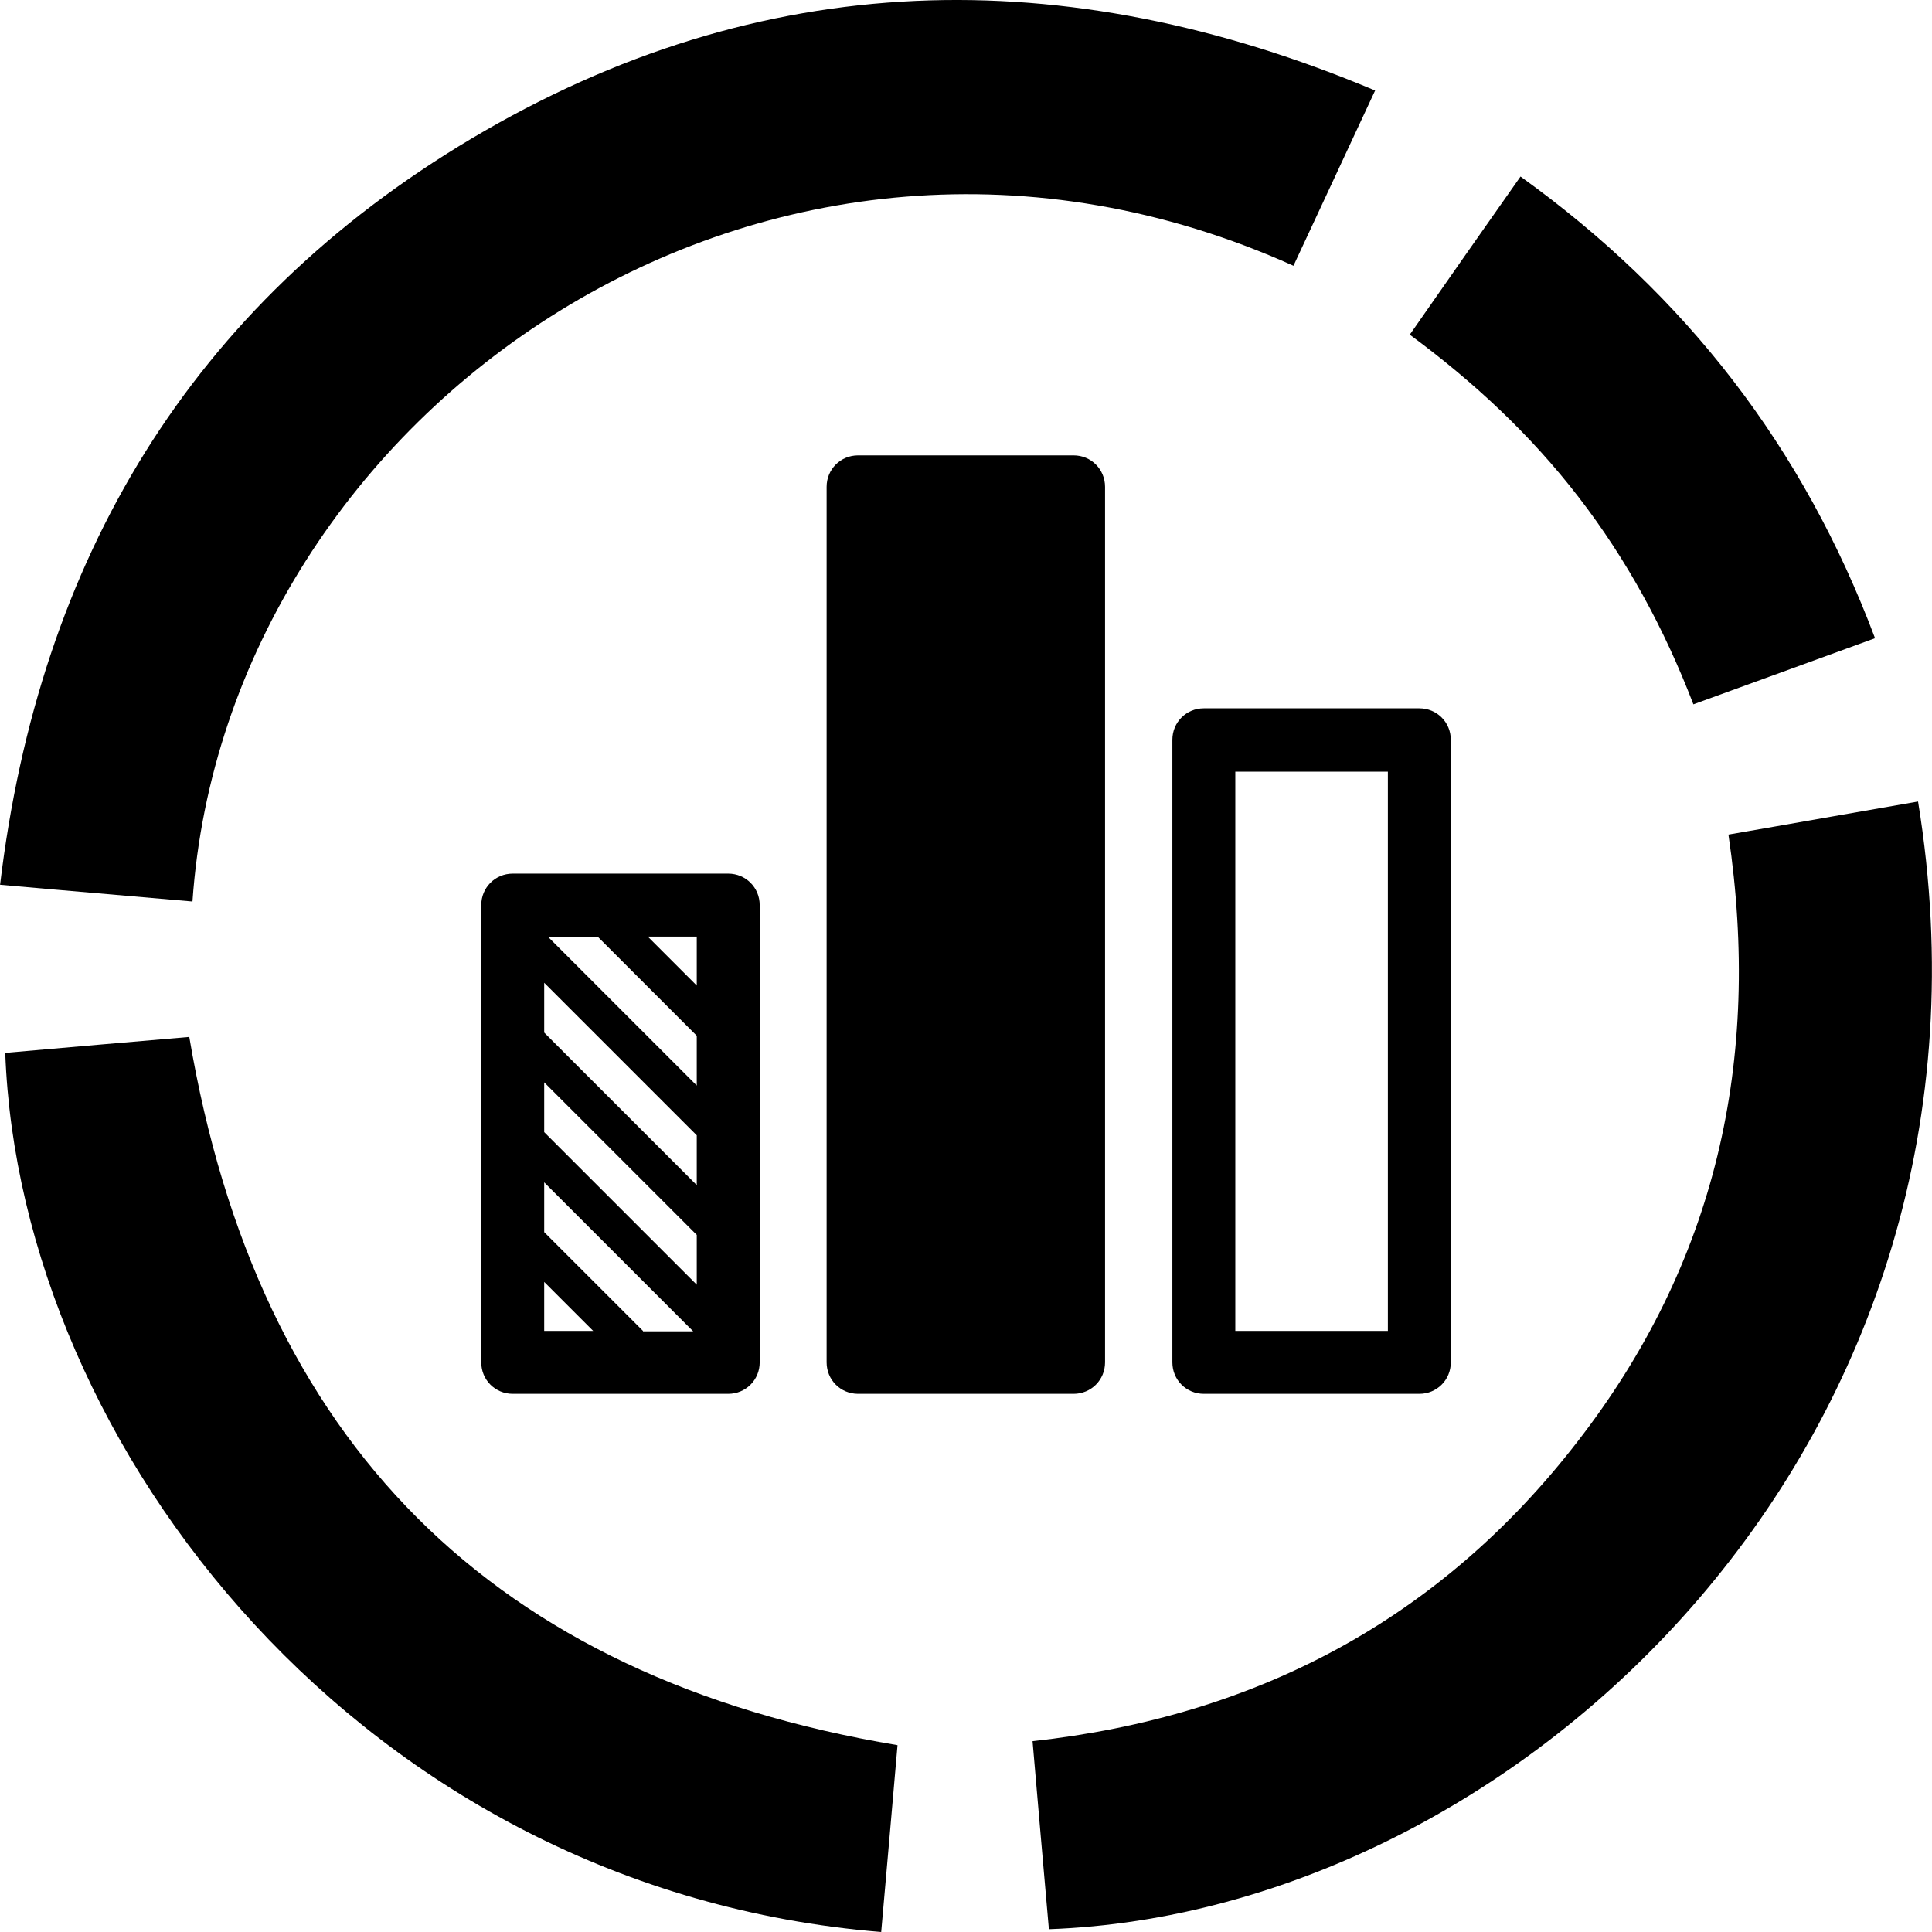 <?xml version="1.0" encoding="iso-8859-1"?>
<!-- Uploaded to: SVG Repo, www.svgrepo.com, Generator: SVG Repo Mixer Tools -->
<svg fill="#000000" height="800px" width="800px" version="1.1" id="Capa_1" xmlns="http://www.w3.org/2000/svg" xmlns:xlink="http://www.w3.org/1999/xlink" 
	 viewBox="0 0 485.019 485.019" xml:space="preserve">
<g>
	<g>
		<path d="M324.718,66.719c6.7-14.4,13.4-28.7,20.5-44c-78-32.8-154.1-31.2-226.9,12.1c-70.3,41.9-108.5,105.4-118.3,187.3
			c16.7,1.5,32.5,2.8,48.3,4.2C56.918,102.619,193.618,7.719,324.718,66.719z"/>
		<path d="M481.518,201.219c-15.7,2.7-31.3,5.5-47.6,8.3c8.4,56.7-3.2,107.7-37.9,152.4c-34.4,44.5-80.4,69-136.8,75.2
			c1.4,16,2.7,31.6,4.1,47.2C381.318,480.119,507.718,361.619,481.518,201.219z"/>
		<path d="M47.518,260.319c-15,1.3-30.6,2.6-46.2,4c3.6,98.9,89.9,210.1,219.9,220.7c1.4-16,2.8-31.7,4.1-46.9
			C123.718,421.119,64.718,362.219,47.518,260.319z"/>
		<path d="M396.318,124.819c12.1,15.7,21.5,33,28.8,52c15.1-5.5,30-10.9,45.6-16.6c-18-47.9-47.4-86-89-115.9
			c-9.3,13.2-18.4,26.2-27.8,39.7C369.918,95.819,384.218,109.119,396.318,124.819z"/>
		<path d="M302.218,177.819c-4.4,0-7.9,3.5-7.9,7.9v156.3c0,4.4,3.5,7.9,7.9,7.9h54.1c4.4,0,7.9-3.5,7.9-7.9v-156.3
			c0-4.4-3.5-7.9-7.9-7.9H302.218z M348.418,334.119h-38.3v-140.4h38.3V334.119z"/>
		<path d="M128.718,219.319c-4.4,0-7.9,3.5-7.9,7.9v114.8c0,4.4,3.5,7.9,7.9,7.9h54.1c4.4,0,7.9-3.5,7.9-7.9v-114.8
			c0-4.4-3.5-7.9-7.9-7.9H128.718z M136.618,334.119v-12.3l12.3,12.3H136.618z M161.418,334.119l-24.8-24.8v-12.5l37.4,37.4h-12.6
			V334.119z M174.918,322.519l-38.3-38.3v-12.5l38.3,38.3V322.519z M174.918,297.519l-38.3-38.3v-12.5l38.3,38.3V297.519z
			 M174.918,272.519l-37.3-37.3h12.5l24.8,24.8V272.519z M174.918,247.419l-12.3-12.3h12.3V247.419z"/>
		<path d="M215.418,114.319c-4.4,0-7.9,3.5-7.9,7.9v219.8c0,4.4,3.5,7.9,7.9,7.9h54.1c4.4,0,7.9-3.5,7.9-7.9v-219.8
			c0-4.4-3.5-7.9-7.9-7.9C269.518,114.319,215.418,114.319,215.418,114.319z"/>
	</g>
</g>
</svg>